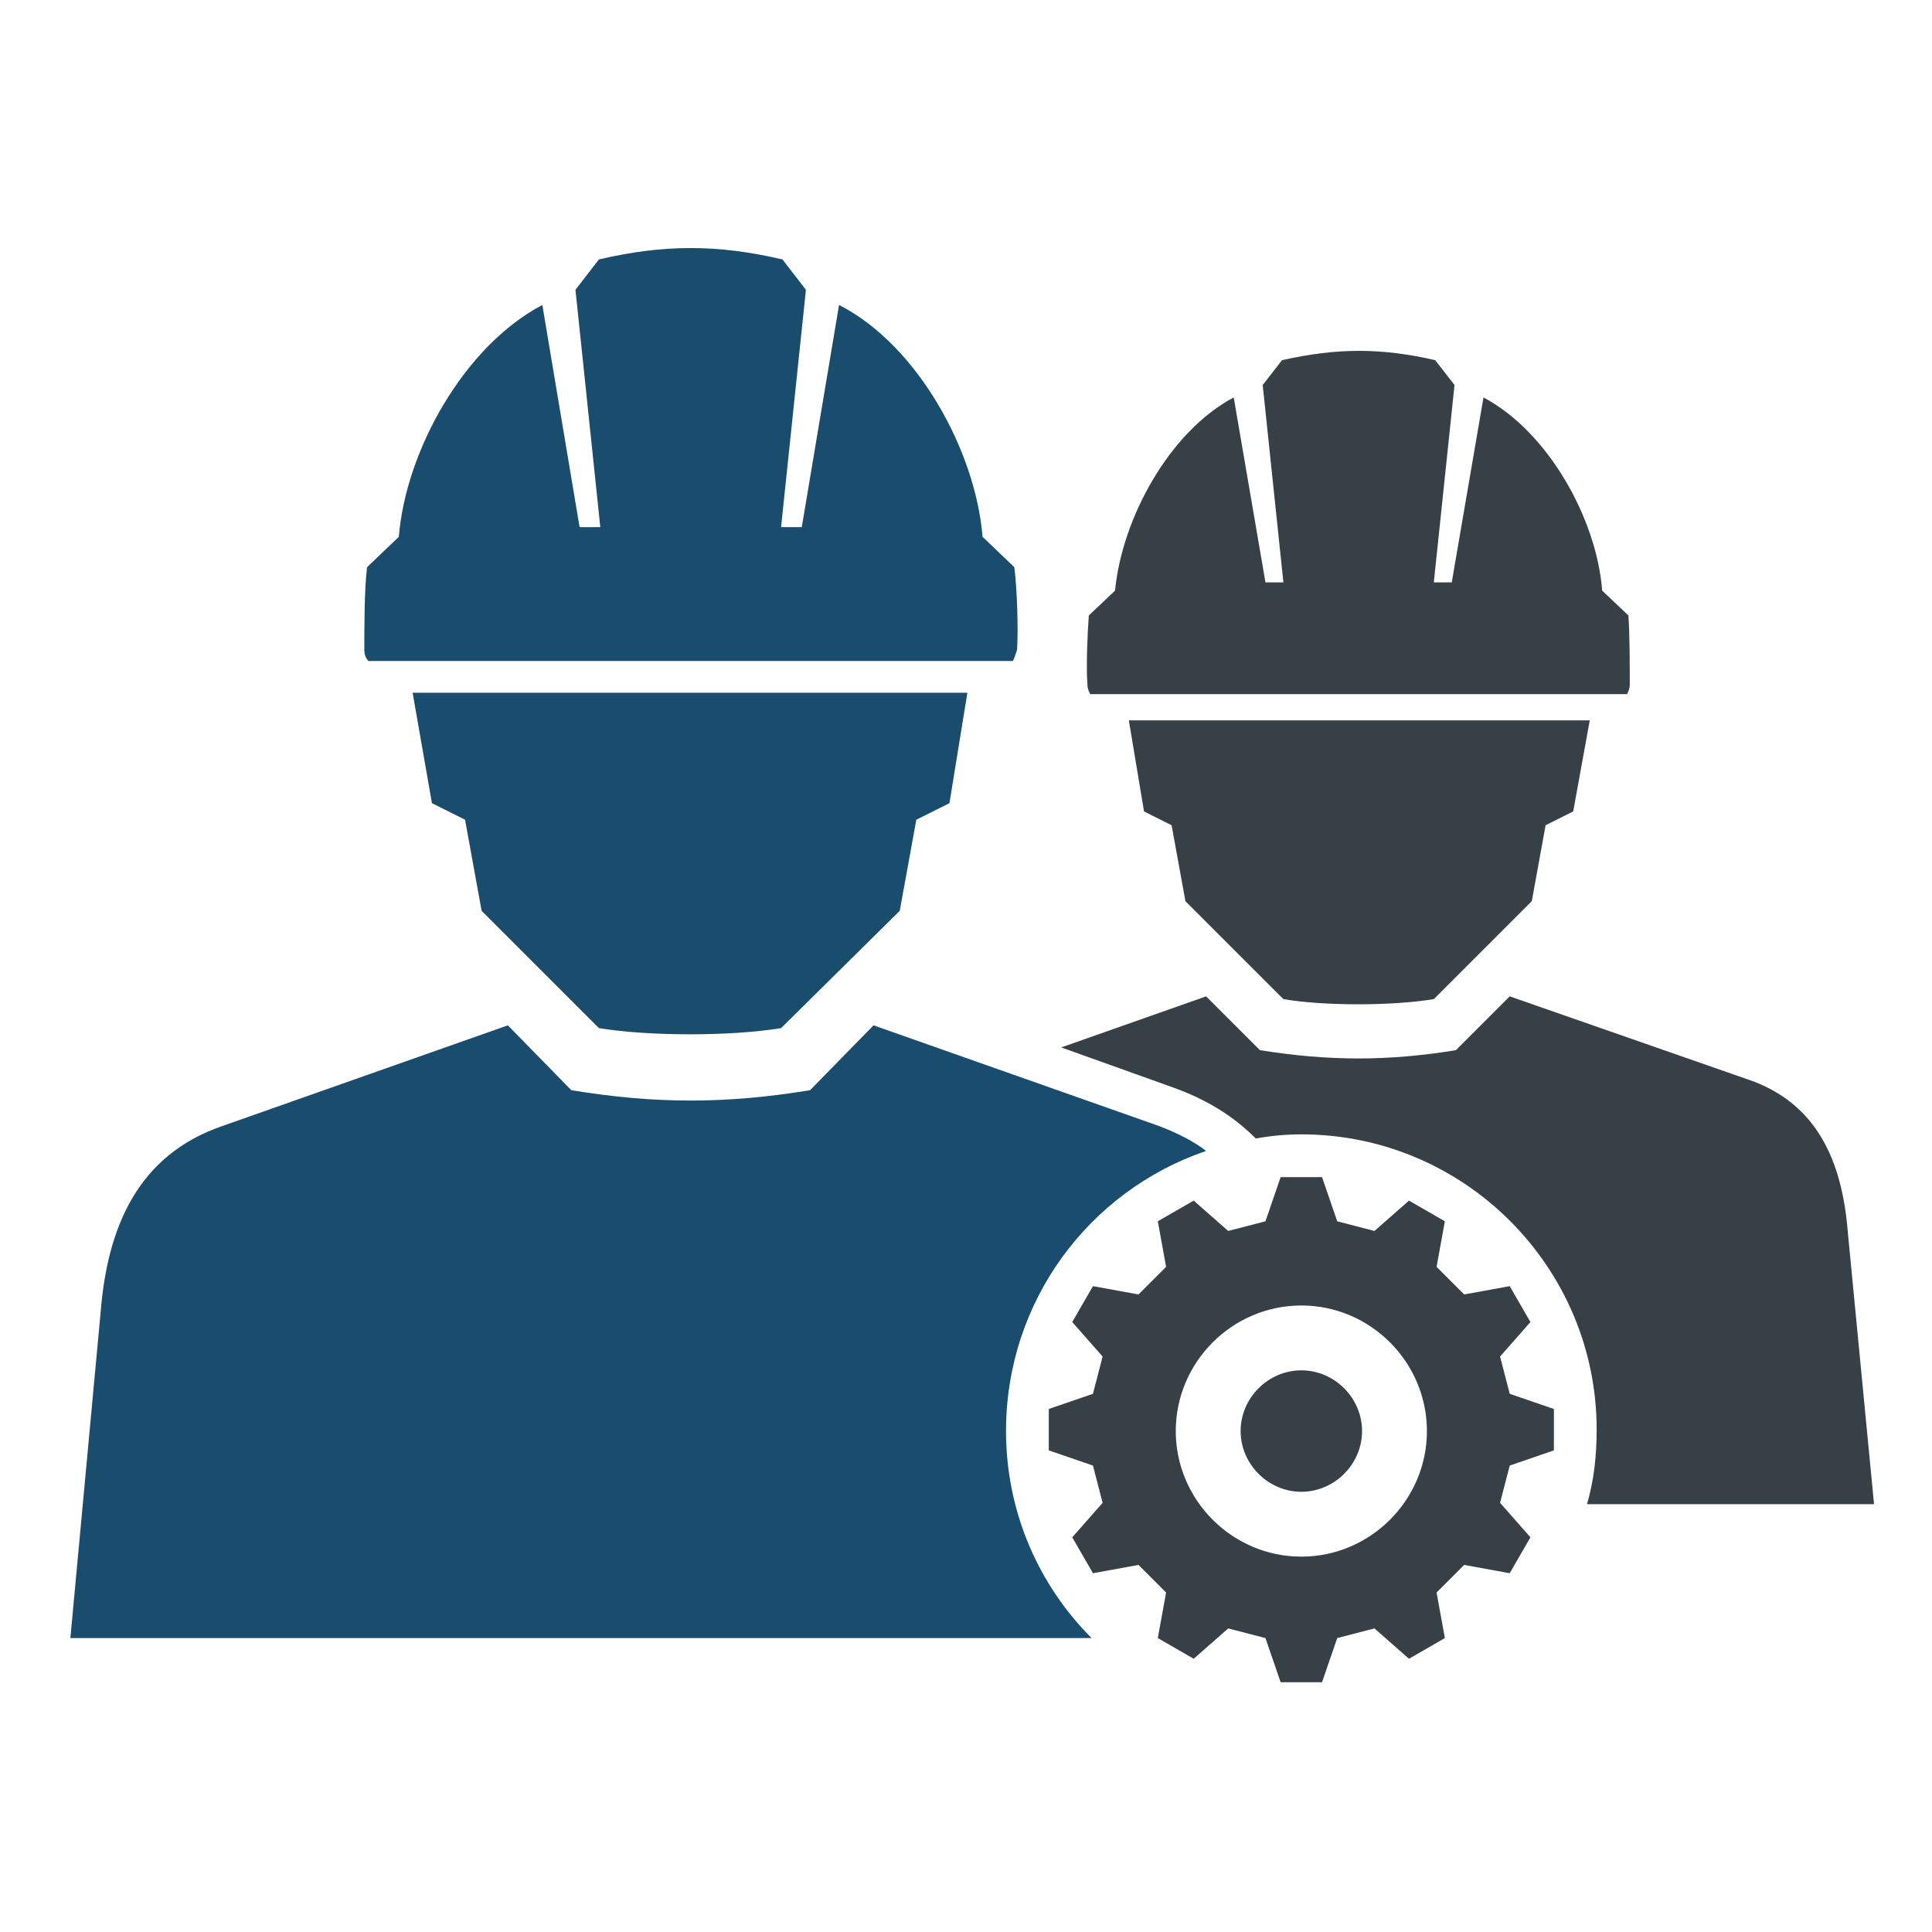<?xml version="1.0" encoding="utf-8"?>
<!-- Generator: Adobe Illustrator 27.7.0, SVG Export Plug-In . SVG Version: 6.00 Build 0)  -->
<svg version="1.1" id="Layer_1" xmlns="http://www.w3.org/2000/svg" xmlns:xlink="http://www.w3.org/1999/xlink" x="0px" y="0px"
	 viewBox="0 0 140 140" style="enable-background:new 0 0 140 140;" xml:space="preserve">
<style type="text/css">
	.st0{fill-rule:evenodd;clip-rule:evenodd;fill:#374047;}
	.st1{fill-rule:evenodd;clip-rule:evenodd;fill:#1A4D6D;}
</style>
<path class="st0" d="M91.3,76.1l-3.9-3.9l-10.5,3.7l8.1,2.9c2.5,0.9,4.4,2.1,6,3.7c1.1-0.2,2.2-0.3,3.3-0.3
	c11.8,0,21.4,9.6,21.4,21.4c0,1.9-0.2,3.7-0.7,5.4h20.8l-1.9-19.7c-0.4-5.1-2.2-9.4-7.3-11.1l-17.2-6l-3.9,3.9
	C100.6,76.9,96.3,76.9,91.3,76.1L91.3,76.1z"/>
<path class="st0" d="M114,58.8l-2,1l-1,5.5l-7.1,7.1c-3,0.5-8,0.5-10.9,0l-7.1-7.1l-1-5.5l-2-1l-1.1-6.6h33.4L114,58.8L114,58.8z"/>
<path class="st0" d="M80.8,42.8l-1.9,1.8c-0.1,1.3-0.2,3.8-0.1,5c0,0.3,0.1,0.5,0.2,0.7c12.4,0,26.4,0,38.9,0
	c0.1-0.2,0.2-0.4,0.2-0.7c0-1.2,0-3.7-0.1-5l-1.9-1.8c-0.4-5.2-3.9-11.5-8.6-14l-2.3,13.4h-1.3l1.5-14.3l-1.4-1.8
	c-3.9-0.9-7.1-0.9-11.1,0l-1.4,1.8L93,42.2h-1.3l-2.3-13.4C84.7,31.3,81.3,37.6,80.8,42.8L80.8,42.8z"/>
<path class="st1" d="M28.9,38.9l-2.3,2.2c-0.2,1.5-0.2,4.5-0.2,6c0,0.3,0.1,0.6,0.3,0.8c15,0,31.8,0,46.7,0c0.1-0.2,0.2-0.5,0.3-0.8
	c0.1-1.5,0-4.5-0.2-6l-2.3-2.2c-0.5-6.2-4.7-13.9-10.4-16.8l-2.7,16.1h-1.5L58.4,21l-1.7-2.2c-4.7-1.1-8.6-1.1-13.3,0L41.7,21
	l1.8,17.2H42l-2.7-16.1C33.6,25.1,29.4,32.7,28.9,38.9L28.9,38.9z"/>
<path class="st1" d="M68.8,58.2l-2.4,1.2L65.2,66l-8.6,8.5c-3.6,0.6-9.6,0.6-13.2,0L34.9,66l-1.2-6.6l-2.4-1.2l-1.4-8h40.2
	L68.8,58.2L68.8,58.2z"/>
<path class="st1" d="M41.4,79c6.1,1,11.2,1,17.3,0l4.6-4.7L84,81.6c1.3,0.5,2.5,1.1,3.4,1.8c-8.5,2.9-14.5,10.9-14.5,20.3
	c0,5.9,2.4,11.2,6.2,15H5.1L7.3,95c0.5-6.1,2.7-11.3,8.8-13.4l20.7-7.3L41.4,79L41.4,79z"/>
<path class="st0" d="M94.3,99.3c2.4,0,4.4,2,4.4,4.4c0,2.4-2,4.4-4.4,4.4c-2.4,0-4.4-2-4.4-4.4C89.9,101.3,91.9,99.3,94.3,99.3
	L94.3,99.3z M94.3,94.6c5,0,9.1,4.1,9.1,9.1c0,5-4.1,9.1-9.1,9.1c-5,0-9.1-4.1-9.1-9.1S89.3,94.6,94.3,94.6L94.3,94.6z M96.9,88.5
	l2.7,0.7l2.5-2.2l2.6,1.5l-0.6,3.3l2,2l3.3-0.6l1.5,2.6l-2.2,2.5l0.7,2.7l3.2,1.1v3l-3.2,1.1l-0.7,2.7l2.2,2.5l-1.5,2.6l-3.3-0.6
	l-2,2l0.6,3.3l-2.6,1.5l-2.5-2.2l-2.7,0.7l-1.1,3.2h-3l-1.1-3.2l-2.7-0.7l-2.5,2.2l-2.6-1.5l0.6-3.3l-2-2l-3.3,0.6l-1.5-2.6l2.2-2.5
	l-0.7-2.7l-3.2-1.1v-3l3.2-1.1l0.7-2.7l-2.2-2.5l1.5-2.6l3.3,0.6l2-2l-0.6-3.3l2.6-1.5l2.5,2.2l2.7-0.7l1.1-3.2h3L96.9,88.5z"/>
</svg>
